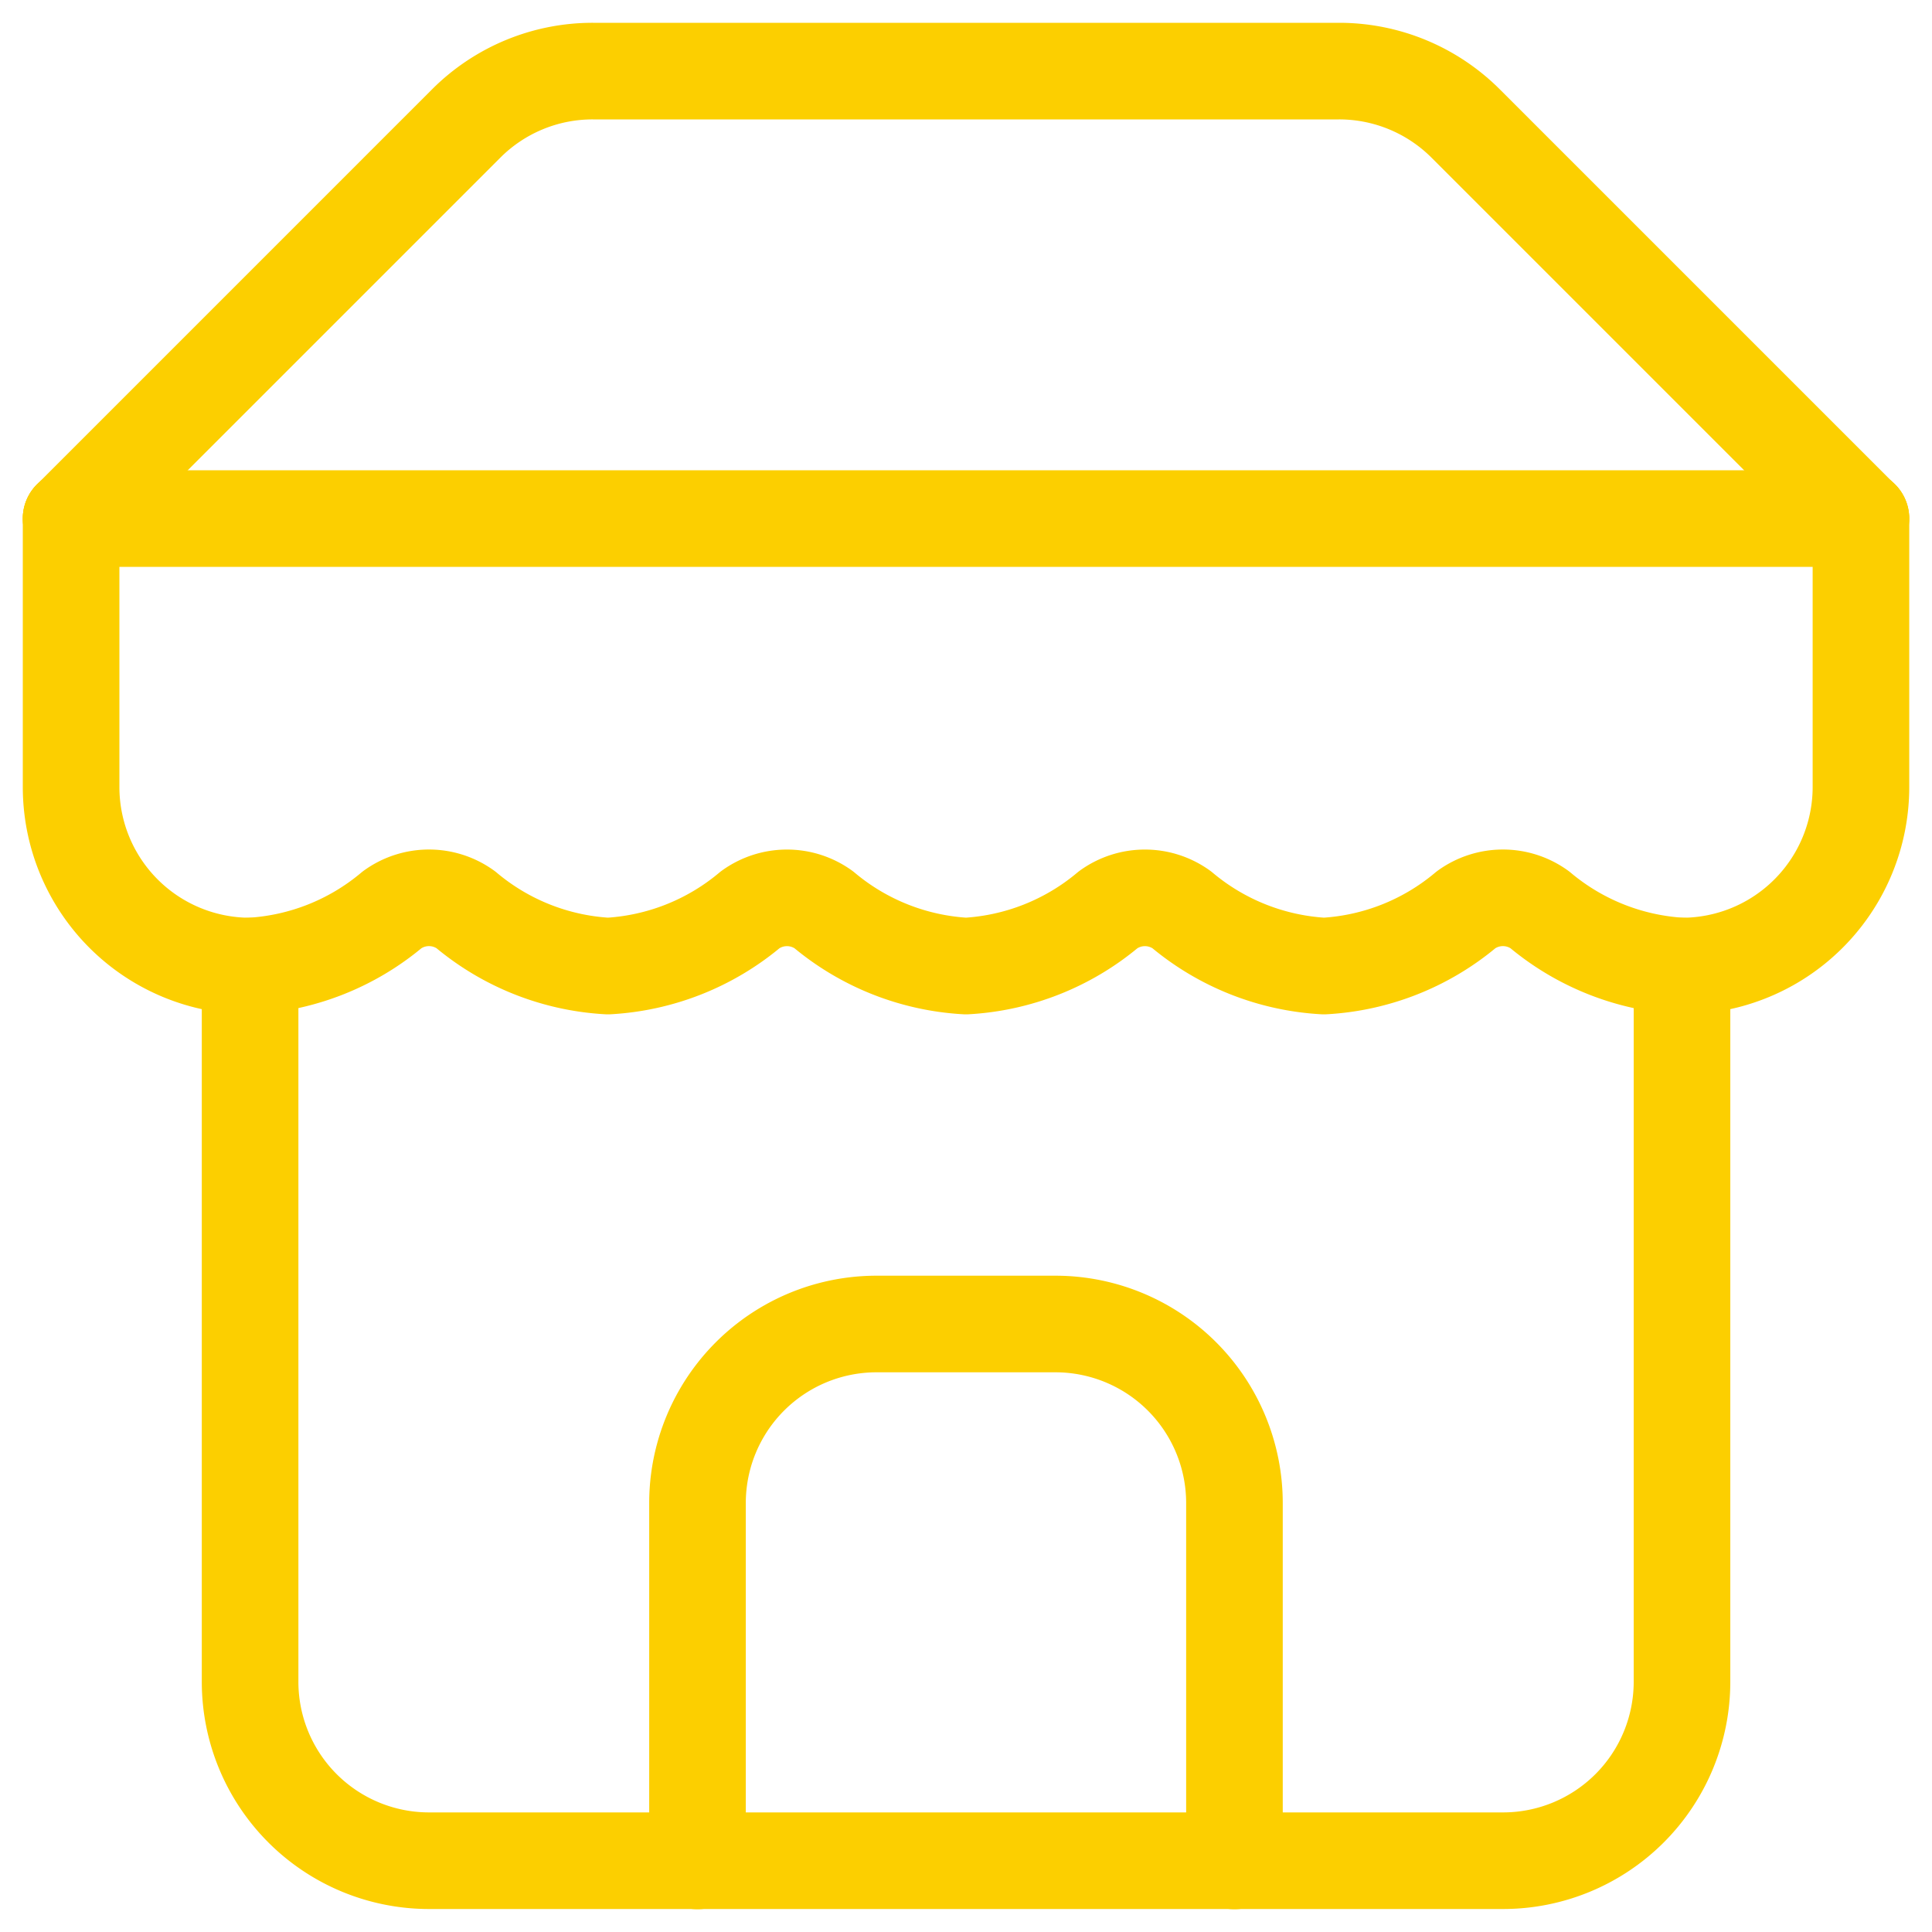<svg id="Group_2450" data-name="Group 2450" xmlns="http://www.w3.org/2000/svg" xmlns:xlink="http://www.w3.org/1999/xlink" width="40" height="40" viewBox="0 0 40 40">
  <defs>
    <clipPath id="clip-path">
      <rect id="Rectangle_751" data-name="Rectangle 751" width="40" height="40" fill="none" stroke="#fccf00" stroke-width="2"/>
    </clipPath>
  </defs>
  <g id="Group_2449" data-name="Group 2449" clip-path="url(#clip-path)">
    <path id="Path_2898" data-name="Path 2898" d="M.75,10.015,8.922,1.843A3.7,3.7,0,0,1,11.553.75H27a3.707,3.707,0,0,1,2.631,1.093l8.172,8.172" transform="translate(0.722 0.722)" fill="none" stroke="#fccf00" stroke-linecap="round" stroke-linejoin="round" stroke-width="2"/>
    <path id="Path_2899" data-name="Path 2899" d="M2.639,10.194V25.017a3.705,3.705,0,0,0,3.706,3.7H28.579a3.705,3.705,0,0,0,3.706-3.7V10.194" transform="translate(2.539 9.807)" fill="none" stroke="#fccf00" stroke-linecap="round" stroke-linejoin="round" stroke-width="2"/>
    <path id="Path_2900" data-name="Path 2900" d="M18.477,25.088V17.677a3.707,3.707,0,0,0-3.706-3.706h-3.7A3.707,3.707,0,0,0,7.36,17.677v7.411" transform="translate(7.081 13.441)" fill="none" stroke="#fccf00" stroke-linecap="round" stroke-linejoin="round" stroke-width="2"/>
    <line id="Line_217" data-name="Line 217" x2="37.057" transform="translate(1.472 10.736)" fill="none" stroke="#fccf00" stroke-linecap="round" stroke-linejoin="round" stroke-width="2"/>
    <path id="Path_2901" data-name="Path 2901" d="M37.807,5.472V11.03A3.707,3.707,0,0,1,34.1,14.737a5.01,5.01,0,0,1-2.945-1.167,1.3,1.3,0,0,0-1.521,0,5,5,0,0,1-2.945,1.167,5.01,5.01,0,0,1-2.947-1.167,1.3,1.3,0,0,0-1.519,0,5.01,5.01,0,0,1-2.945,1.167,5.01,5.01,0,0,1-2.947-1.167,1.3,1.3,0,0,0-1.519,0,5.01,5.01,0,0,1-2.947,1.167,5,5,0,0,1-2.945-1.167,1.3,1.3,0,0,0-1.521,0,5,5,0,0,1-2.945,1.167A3.707,3.707,0,0,1,.75,11.03V5.472" transform="translate(0.722 5.264)" fill="none" stroke="#fccf00" stroke-linecap="round" stroke-linejoin="round" stroke-width="2"/>
  </g>
</svg>
